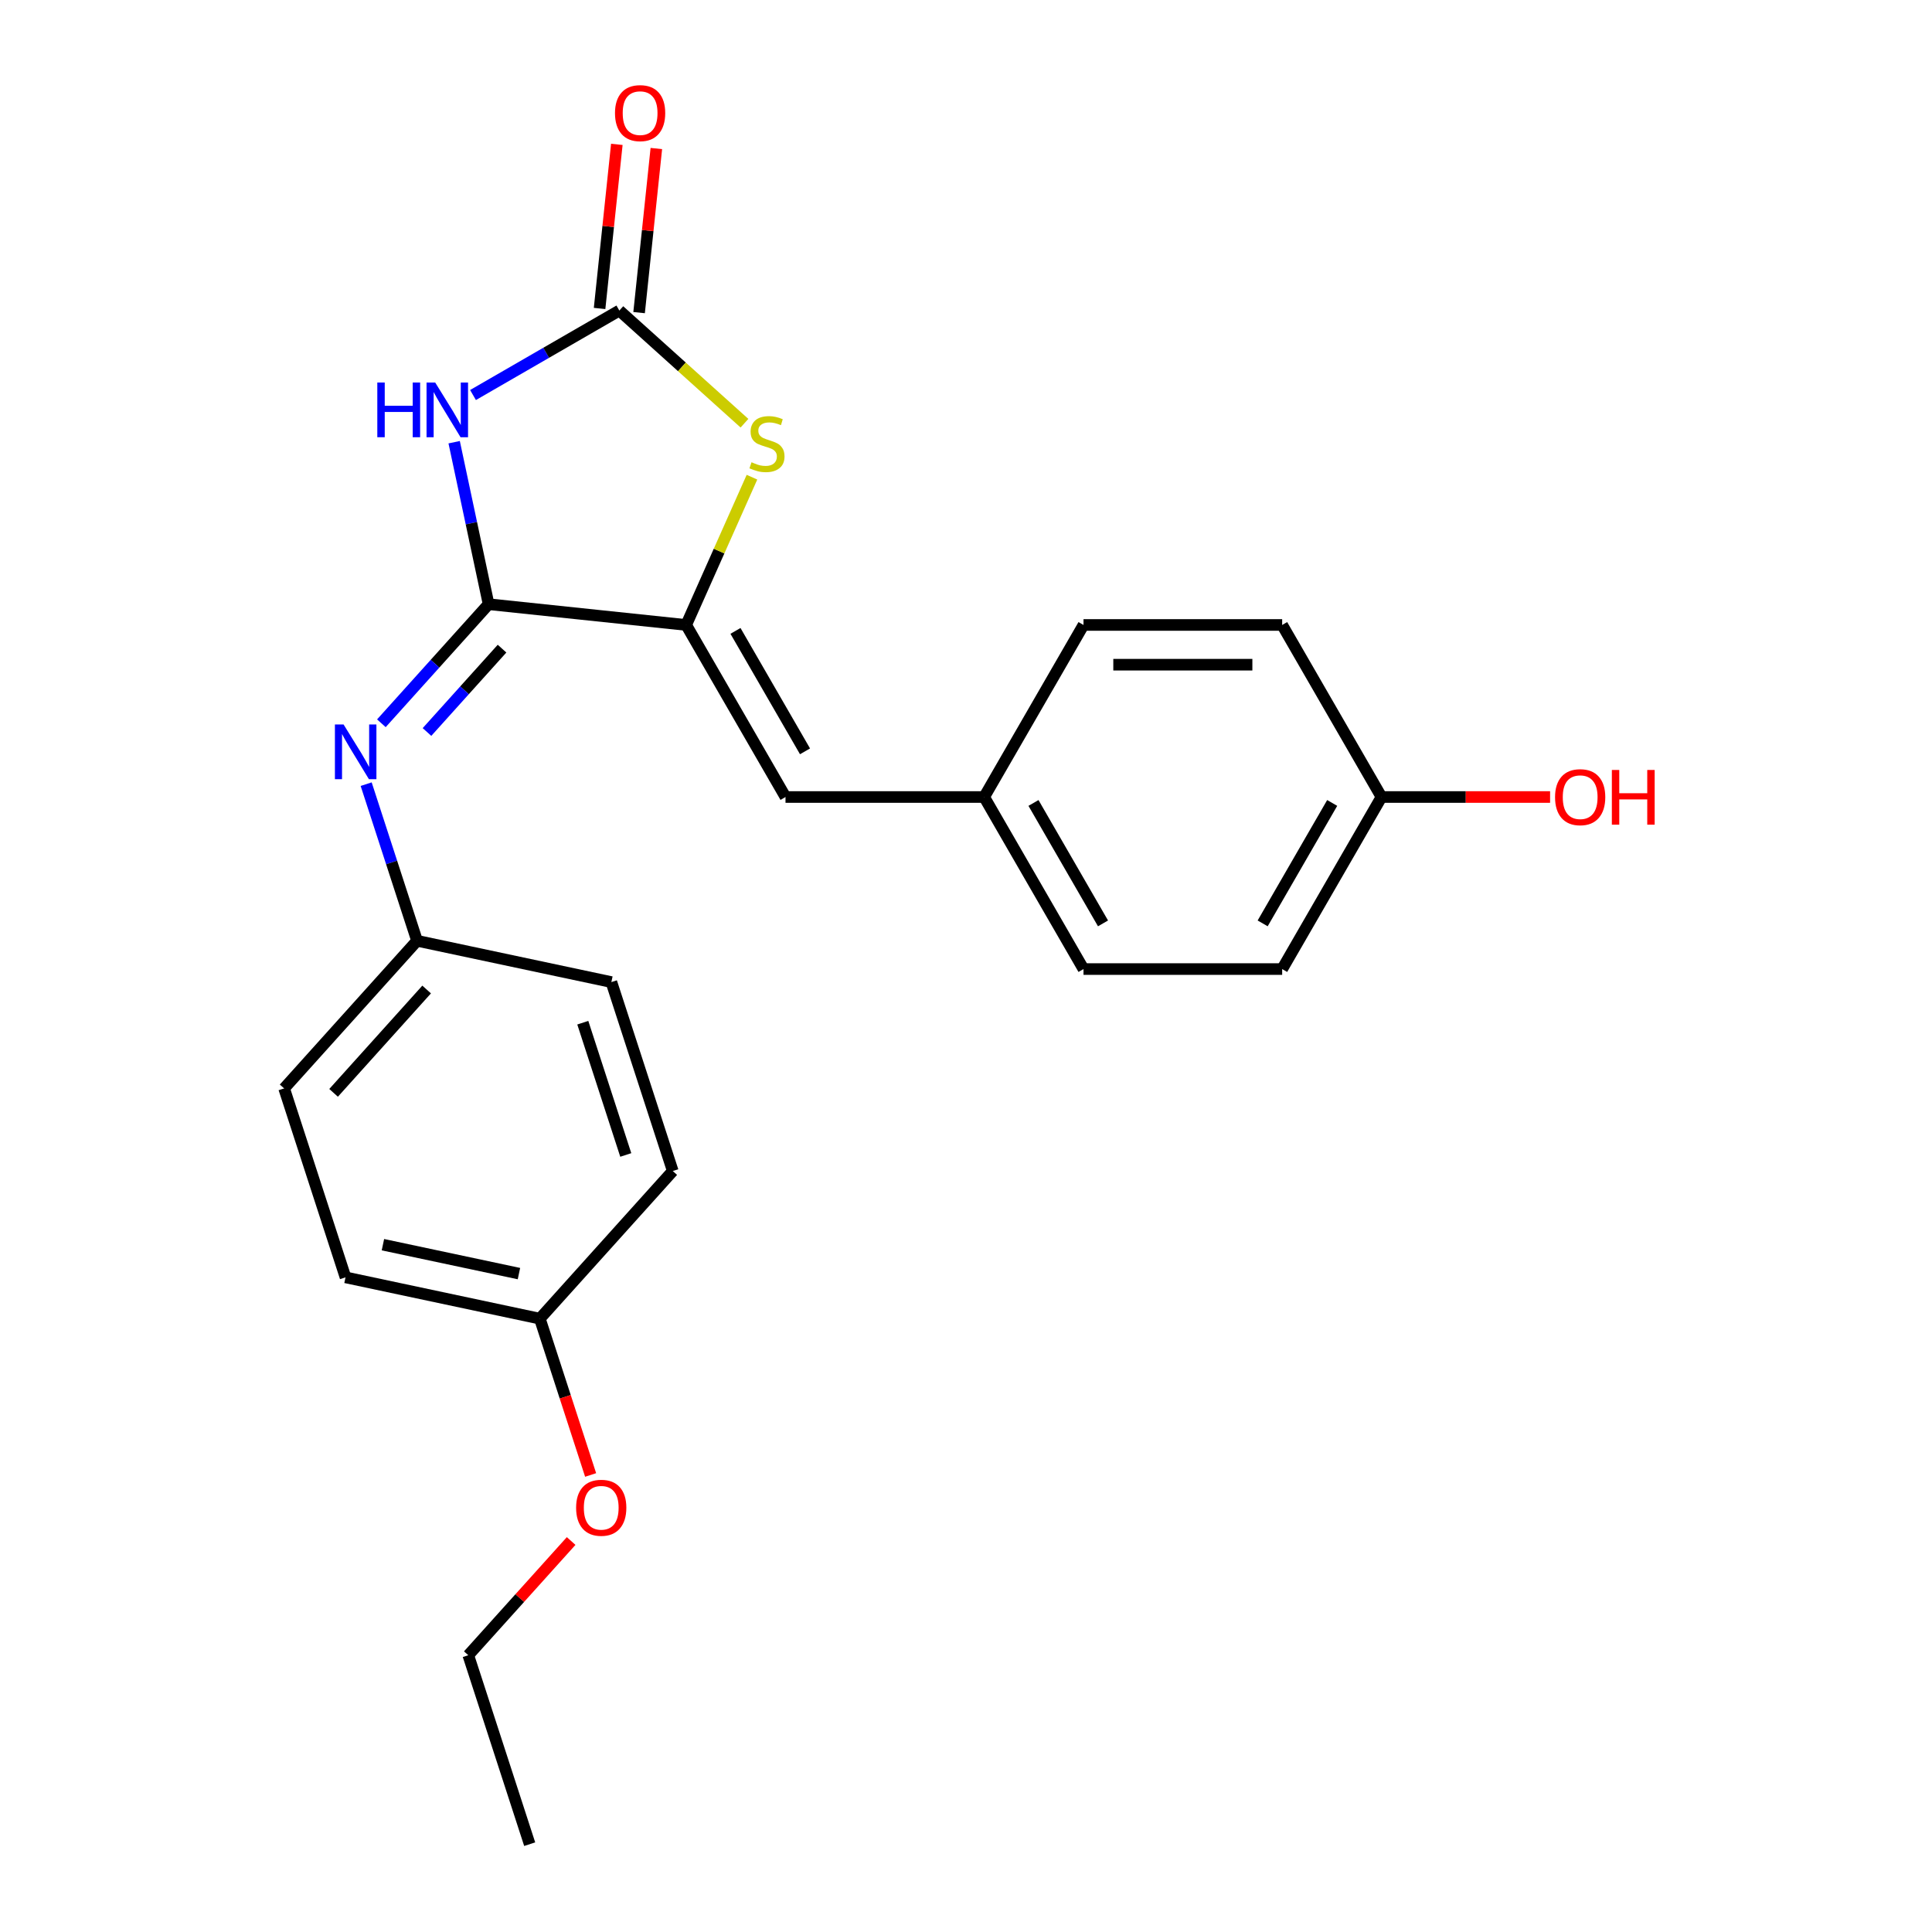 <?xml version='1.0' encoding='iso-8859-1'?>
<svg version='1.1' baseProfile='full'
              xmlns='http://www.w3.org/2000/svg'
                      xmlns:rdkit='http://www.rdkit.org/xml'
                      xmlns:xlink='http://www.w3.org/1999/xlink'
                  xml:space='preserve'
width='1000px' height='1000px' viewBox='0 0 1000 1000'>
<!-- END OF HEADER -->
<rect style='opacity:1.0;fill:#FFFFFF;stroke:none' width='1000' height='1000' x='0' y='0'> </rect>
<path class='bond-0' d='M 235.074,228.881 L 243.985,270.806' style='fill:none;fill-rule:evenodd;stroke:#0000FF;stroke-width:6px;stroke-linecap:butt;stroke-linejoin:miter;stroke-opacity:1' />
<path class='bond-0' d='M 243.985,270.806 L 252.897,312.732' style='fill:none;fill-rule:evenodd;stroke:#000000;stroke-width:6px;stroke-linecap:butt;stroke-linejoin:miter;stroke-opacity:1' />
<path class='bond-2' d='M 244.828,204.465 L 282.699,182.6' style='fill:none;fill-rule:evenodd;stroke:#0000FF;stroke-width:6px;stroke-linecap:butt;stroke-linejoin:miter;stroke-opacity:1' />
<path class='bond-2' d='M 282.699,182.6 L 320.57,160.736' style='fill:none;fill-rule:evenodd;stroke:#000000;stroke-width:6px;stroke-linecap:butt;stroke-linejoin:miter;stroke-opacity:1' />
<path class='bond-1' d='M 252.897,312.732 L 355.162,323.48' style='fill:none;fill-rule:evenodd;stroke:#000000;stroke-width:6px;stroke-linecap:butt;stroke-linejoin:miter;stroke-opacity:1' />
<path class='bond-4' d='M 252.897,312.732 L 225.149,343.549' style='fill:none;fill-rule:evenodd;stroke:#000000;stroke-width:6px;stroke-linecap:butt;stroke-linejoin:miter;stroke-opacity:1' />
<path class='bond-4' d='M 225.149,343.549 L 197.401,374.365' style='fill:none;fill-rule:evenodd;stroke:#0000FF;stroke-width:6px;stroke-linecap:butt;stroke-linejoin:miter;stroke-opacity:1' />
<path class='bond-4' d='M 259.856,335.738 L 240.432,357.31' style='fill:none;fill-rule:evenodd;stroke:#000000;stroke-width:6px;stroke-linecap:butt;stroke-linejoin:miter;stroke-opacity:1' />
<path class='bond-4' d='M 240.432,357.31 L 221.009,378.882' style='fill:none;fill-rule:evenodd;stroke:#0000FF;stroke-width:6px;stroke-linecap:butt;stroke-linejoin:miter;stroke-opacity:1' />
<path class='bond-5' d='M 355.162,323.48 L 406.577,412.533' style='fill:none;fill-rule:evenodd;stroke:#000000;stroke-width:6px;stroke-linecap:butt;stroke-linejoin:miter;stroke-opacity:1' />
<path class='bond-5' d='M 380.685,326.555 L 416.675,388.892' style='fill:none;fill-rule:evenodd;stroke:#000000;stroke-width:6px;stroke-linecap:butt;stroke-linejoin:miter;stroke-opacity:1' />
<path class='bond-23' d='M 355.162,323.48 L 372.189,285.236' style='fill:none;fill-rule:evenodd;stroke:#000000;stroke-width:6px;stroke-linecap:butt;stroke-linejoin:miter;stroke-opacity:1' />
<path class='bond-23' d='M 372.189,285.236 L 389.217,246.992' style='fill:none;fill-rule:evenodd;stroke:#CCCC00;stroke-width:6px;stroke-linecap:butt;stroke-linejoin:miter;stroke-opacity:1' />
<path class='bond-3' d='M 320.57,160.736 L 352.953,189.893' style='fill:none;fill-rule:evenodd;stroke:#000000;stroke-width:6px;stroke-linecap:butt;stroke-linejoin:miter;stroke-opacity:1' />
<path class='bond-3' d='M 352.953,189.893 L 385.336,219.051' style='fill:none;fill-rule:evenodd;stroke:#CCCC00;stroke-width:6px;stroke-linecap:butt;stroke-linejoin:miter;stroke-opacity:1' />
<path class='bond-6' d='M 330.796,161.81 L 335.26,119.343' style='fill:none;fill-rule:evenodd;stroke:#000000;stroke-width:6px;stroke-linecap:butt;stroke-linejoin:miter;stroke-opacity:1' />
<path class='bond-6' d='M 335.26,119.343 L 339.723,76.876' style='fill:none;fill-rule:evenodd;stroke:#FF0000;stroke-width:6px;stroke-linecap:butt;stroke-linejoin:miter;stroke-opacity:1' />
<path class='bond-6' d='M 310.343,159.661 L 314.807,117.193' style='fill:none;fill-rule:evenodd;stroke:#000000;stroke-width:6px;stroke-linecap:butt;stroke-linejoin:miter;stroke-opacity:1' />
<path class='bond-6' d='M 314.807,117.193 L 319.27,74.726' style='fill:none;fill-rule:evenodd;stroke:#FF0000;stroke-width:6px;stroke-linecap:butt;stroke-linejoin:miter;stroke-opacity:1' />
<path class='bond-7' d='M 189.527,405.879 L 202.697,446.412' style='fill:none;fill-rule:evenodd;stroke:#0000FF;stroke-width:6px;stroke-linecap:butt;stroke-linejoin:miter;stroke-opacity:1' />
<path class='bond-7' d='M 202.697,446.412 L 215.867,486.945' style='fill:none;fill-rule:evenodd;stroke:#000000;stroke-width:6px;stroke-linecap:butt;stroke-linejoin:miter;stroke-opacity:1' />
<path class='bond-8' d='M 406.577,412.533 L 509.405,412.533' style='fill:none;fill-rule:evenodd;stroke:#000000;stroke-width:6px;stroke-linecap:butt;stroke-linejoin:miter;stroke-opacity:1' />
<path class='bond-11' d='M 215.867,486.945 L 316.448,508.324' style='fill:none;fill-rule:evenodd;stroke:#000000;stroke-width:6px;stroke-linecap:butt;stroke-linejoin:miter;stroke-opacity:1' />
<path class='bond-12' d='M 215.867,486.945 L 147.061,563.361' style='fill:none;fill-rule:evenodd;stroke:#000000;stroke-width:6px;stroke-linecap:butt;stroke-linejoin:miter;stroke-opacity:1' />
<path class='bond-12' d='M 220.829,512.168 L 172.665,565.66' style='fill:none;fill-rule:evenodd;stroke:#000000;stroke-width:6px;stroke-linecap:butt;stroke-linejoin:miter;stroke-opacity:1' />
<path class='bond-13' d='M 509.405,412.533 L 560.82,323.48' style='fill:none;fill-rule:evenodd;stroke:#000000;stroke-width:6px;stroke-linecap:butt;stroke-linejoin:miter;stroke-opacity:1' />
<path class='bond-14' d='M 509.405,412.533 L 560.82,501.585' style='fill:none;fill-rule:evenodd;stroke:#000000;stroke-width:6px;stroke-linecap:butt;stroke-linejoin:miter;stroke-opacity:1' />
<path class='bond-14' d='M 534.928,415.608 L 570.918,477.944' style='fill:none;fill-rule:evenodd;stroke:#000000;stroke-width:6px;stroke-linecap:butt;stroke-linejoin:miter;stroke-opacity:1' />
<path class='bond-9' d='M 715.063,412.533 L 663.649,501.585' style='fill:none;fill-rule:evenodd;stroke:#000000;stroke-width:6px;stroke-linecap:butt;stroke-linejoin:miter;stroke-opacity:1' />
<path class='bond-9' d='M 689.54,415.608 L 653.55,477.944' style='fill:none;fill-rule:evenodd;stroke:#000000;stroke-width:6px;stroke-linecap:butt;stroke-linejoin:miter;stroke-opacity:1' />
<path class='bond-19' d='M 715.063,412.533 L 758.692,412.533' style='fill:none;fill-rule:evenodd;stroke:#000000;stroke-width:6px;stroke-linecap:butt;stroke-linejoin:miter;stroke-opacity:1' />
<path class='bond-19' d='M 758.692,412.533 L 802.321,412.533' style='fill:none;fill-rule:evenodd;stroke:#FF0000;stroke-width:6px;stroke-linecap:butt;stroke-linejoin:miter;stroke-opacity:1' />
<path class='bond-25' d='M 715.063,412.533 L 663.649,323.48' style='fill:none;fill-rule:evenodd;stroke:#000000;stroke-width:6px;stroke-linecap:butt;stroke-linejoin:miter;stroke-opacity:1' />
<path class='bond-10' d='M 279.418,682.537 L 178.836,661.157' style='fill:none;fill-rule:evenodd;stroke:#000000;stroke-width:6px;stroke-linecap:butt;stroke-linejoin:miter;stroke-opacity:1' />
<path class='bond-10' d='M 268.607,659.213 L 198.2,644.248' style='fill:none;fill-rule:evenodd;stroke:#000000;stroke-width:6px;stroke-linecap:butt;stroke-linejoin:miter;stroke-opacity:1' />
<path class='bond-20' d='M 279.418,682.537 L 292.562,722.989' style='fill:none;fill-rule:evenodd;stroke:#000000;stroke-width:6px;stroke-linecap:butt;stroke-linejoin:miter;stroke-opacity:1' />
<path class='bond-20' d='M 292.562,722.989 L 305.706,763.442' style='fill:none;fill-rule:evenodd;stroke:#FF0000;stroke-width:6px;stroke-linecap:butt;stroke-linejoin:miter;stroke-opacity:1' />
<path class='bond-24' d='M 279.418,682.537 L 348.224,606.12' style='fill:none;fill-rule:evenodd;stroke:#000000;stroke-width:6px;stroke-linecap:butt;stroke-linejoin:miter;stroke-opacity:1' />
<path class='bond-18' d='M 316.448,508.324 L 348.224,606.12' style='fill:none;fill-rule:evenodd;stroke:#000000;stroke-width:6px;stroke-linecap:butt;stroke-linejoin:miter;stroke-opacity:1' />
<path class='bond-18' d='M 301.655,529.348 L 323.899,597.806' style='fill:none;fill-rule:evenodd;stroke:#000000;stroke-width:6px;stroke-linecap:butt;stroke-linejoin:miter;stroke-opacity:1' />
<path class='bond-17' d='M 147.061,563.361 L 178.836,661.157' style='fill:none;fill-rule:evenodd;stroke:#000000;stroke-width:6px;stroke-linecap:butt;stroke-linejoin:miter;stroke-opacity:1' />
<path class='bond-16' d='M 560.82,323.48 L 663.649,323.48' style='fill:none;fill-rule:evenodd;stroke:#000000;stroke-width:6px;stroke-linecap:butt;stroke-linejoin:miter;stroke-opacity:1' />
<path class='bond-16' d='M 576.244,344.046 L 648.224,344.046' style='fill:none;fill-rule:evenodd;stroke:#000000;stroke-width:6px;stroke-linecap:butt;stroke-linejoin:miter;stroke-opacity:1' />
<path class='bond-15' d='M 560.82,501.585 L 663.649,501.585' style='fill:none;fill-rule:evenodd;stroke:#000000;stroke-width:6px;stroke-linecap:butt;stroke-linejoin:miter;stroke-opacity:1' />
<path class='bond-21' d='M 295.623,797.626 L 269.006,827.188' style='fill:none;fill-rule:evenodd;stroke:#FF0000;stroke-width:6px;stroke-linecap:butt;stroke-linejoin:miter;stroke-opacity:1' />
<path class='bond-21' d='M 269.006,827.188 L 242.388,856.749' style='fill:none;fill-rule:evenodd;stroke:#000000;stroke-width:6px;stroke-linecap:butt;stroke-linejoin:miter;stroke-opacity:1' />
<path class='bond-22' d='M 242.388,856.749 L 274.164,954.545' style='fill:none;fill-rule:evenodd;stroke:#000000;stroke-width:6px;stroke-linecap:butt;stroke-linejoin:miter;stroke-opacity:1' />
<path  class='atom-0' d='M 195.297 197.99
L 199.137 197.99
L 199.137 210.03
L 213.617 210.03
L 213.617 197.99
L 217.457 197.99
L 217.457 226.31
L 213.617 226.31
L 213.617 213.23
L 199.137 213.23
L 199.137 226.31
L 195.297 226.31
L 195.297 197.99
' fill='#0000FF'/>
<path  class='atom-0' d='M 225.257 197.99
L 234.537 212.99
Q 235.457 214.47, 236.937 217.15
Q 238.417 219.83, 238.497 219.99
L 238.497 197.99
L 242.257 197.99
L 242.257 226.31
L 238.377 226.31
L 228.417 209.91
Q 227.257 207.99, 226.017 205.79
Q 224.817 203.59, 224.457 202.91
L 224.457 226.31
L 220.777 226.31
L 220.777 197.99
L 225.257 197.99
' fill='#0000FF'/>
<path  class='atom-4' d='M 388.986 239.262
Q 389.306 239.382, 390.626 239.942
Q 391.946 240.502, 393.386 240.862
Q 394.866 241.182, 396.306 241.182
Q 398.986 241.182, 400.546 239.902
Q 402.106 238.582, 402.106 236.302
Q 402.106 234.742, 401.306 233.782
Q 400.546 232.822, 399.346 232.302
Q 398.146 231.782, 396.146 231.182
Q 393.626 230.422, 392.106 229.702
Q 390.626 228.982, 389.546 227.462
Q 388.506 225.942, 388.506 223.382
Q 388.506 219.822, 390.906 217.622
Q 393.346 215.422, 398.146 215.422
Q 401.426 215.422, 405.146 216.982
L 404.226 220.062
Q 400.826 218.662, 398.266 218.662
Q 395.506 218.662, 393.986 219.822
Q 392.466 220.942, 392.506 222.902
Q 392.506 224.422, 393.266 225.342
Q 394.066 226.262, 395.186 226.782
Q 396.346 227.302, 398.266 227.902
Q 400.826 228.702, 402.346 229.502
Q 403.866 230.302, 404.946 231.942
Q 406.066 233.542, 406.066 236.302
Q 406.066 240.222, 403.426 242.342
Q 400.826 244.422, 396.466 244.422
Q 393.946 244.422, 392.026 243.862
Q 390.146 243.342, 387.906 242.422
L 388.986 239.262
' fill='#CCCC00'/>
<path  class='atom-5' d='M 177.831 374.989
L 187.111 389.989
Q 188.031 391.469, 189.511 394.149
Q 190.991 396.829, 191.071 396.989
L 191.071 374.989
L 194.831 374.989
L 194.831 403.309
L 190.951 403.309
L 180.991 386.909
Q 179.831 384.989, 178.591 382.789
Q 177.391 380.589, 177.031 379.909
L 177.031 403.309
L 173.351 403.309
L 173.351 374.989
L 177.831 374.989
' fill='#0000FF'/>
<path  class='atom-7' d='M 318.318 58.55
Q 318.318 51.75, 321.678 47.95
Q 325.038 44.15, 331.318 44.15
Q 337.598 44.15, 340.958 47.95
Q 344.318 51.75, 344.318 58.55
Q 344.318 65.43, 340.918 69.35
Q 337.518 73.23, 331.318 73.23
Q 325.078 73.23, 321.678 69.35
Q 318.318 65.47, 318.318 58.55
M 331.318 70.03
Q 335.638 70.03, 337.958 67.15
Q 340.318 64.23, 340.318 58.55
Q 340.318 52.99, 337.958 50.19
Q 335.638 47.35, 331.318 47.35
Q 326.998 47.35, 324.638 50.15
Q 322.318 52.95, 322.318 58.55
Q 322.318 64.27, 324.638 67.15
Q 326.998 70.03, 331.318 70.03
' fill='#FF0000'/>
<path  class='atom-20' d='M 804.892 412.613
Q 804.892 405.813, 808.252 402.013
Q 811.612 398.213, 817.892 398.213
Q 824.172 398.213, 827.532 402.013
Q 830.892 405.813, 830.892 412.613
Q 830.892 419.493, 827.492 423.413
Q 824.092 427.293, 817.892 427.293
Q 811.652 427.293, 808.252 423.413
Q 804.892 419.533, 804.892 412.613
M 817.892 424.093
Q 822.212 424.093, 824.532 421.213
Q 826.892 418.293, 826.892 412.613
Q 826.892 407.053, 824.532 404.253
Q 822.212 401.413, 817.892 401.413
Q 813.572 401.413, 811.212 404.213
Q 808.892 407.013, 808.892 412.613
Q 808.892 418.333, 811.212 421.213
Q 813.572 424.093, 817.892 424.093
' fill='#FF0000'/>
<path  class='atom-20' d='M 834.292 398.533
L 838.132 398.533
L 838.132 410.573
L 852.612 410.573
L 852.612 398.533
L 856.452 398.533
L 856.452 426.853
L 852.612 426.853
L 852.612 413.773
L 838.132 413.773
L 838.132 426.853
L 834.292 426.853
L 834.292 398.533
' fill='#FF0000'/>
<path  class='atom-21' d='M 298.194 780.413
Q 298.194 773.613, 301.554 769.813
Q 304.914 766.013, 311.194 766.013
Q 317.474 766.013, 320.834 769.813
Q 324.194 773.613, 324.194 780.413
Q 324.194 787.293, 320.794 791.213
Q 317.394 795.093, 311.194 795.093
Q 304.954 795.093, 301.554 791.213
Q 298.194 787.333, 298.194 780.413
M 311.194 791.893
Q 315.514 791.893, 317.834 789.013
Q 320.194 786.093, 320.194 780.413
Q 320.194 774.853, 317.834 772.053
Q 315.514 769.213, 311.194 769.213
Q 306.874 769.213, 304.514 772.013
Q 302.194 774.813, 302.194 780.413
Q 302.194 786.133, 304.514 789.013
Q 306.874 791.893, 311.194 791.893
' fill='#FF0000'/>
</svg>
